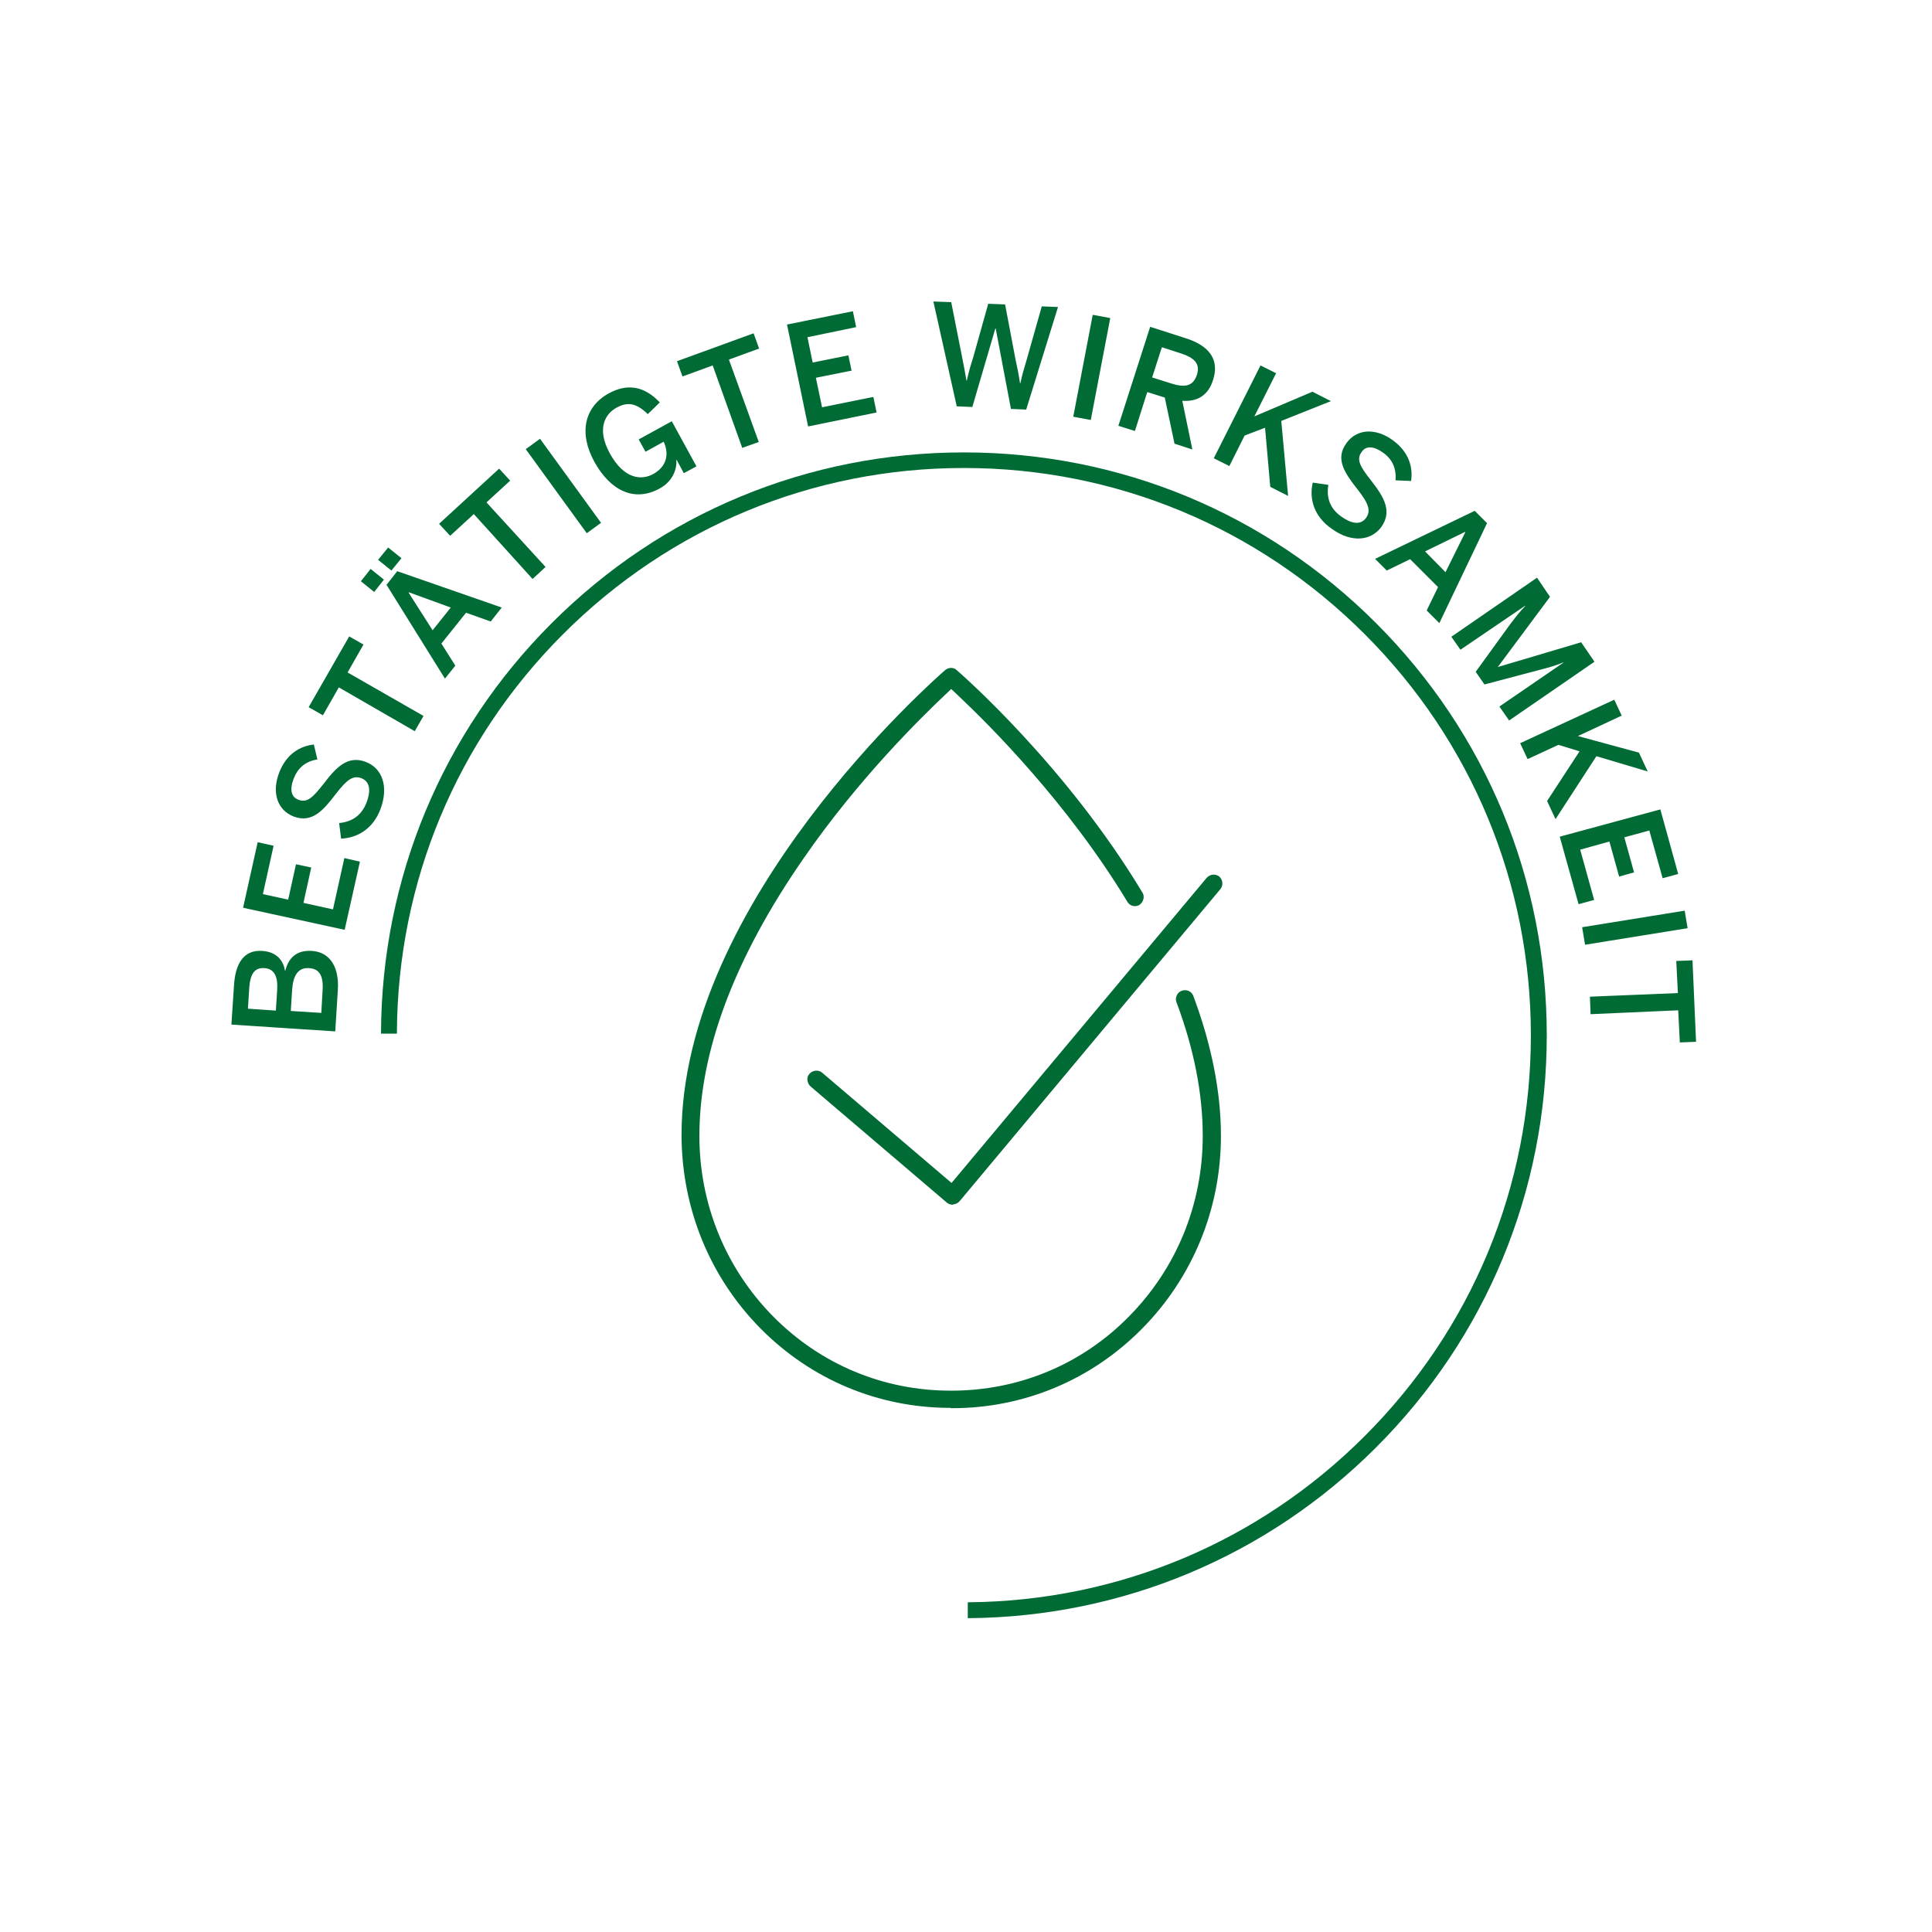 <svg viewBox="0 0 595.3 595.3" xmlns="http://www.w3.org/2000/svg"><g fill="#336836"><path style="fill:#006b35" d="M424 192c-33.9-33.9-79-52.6-127-52.6s-93.1 18.7-127 52.6c-33.7 33.7-52.4 78.6-52.6 126.2v.3h4.9v-.3c.2-46.4 18.4-90 51.2-122.8 33-33 76.9-51.2 123.5-51.2s90.5 18.2 123.5 51.2 51.2 76.9 51.2 123.6-18.2 90.5-51.2 123.5c-32.6 32.6-75.9 50.8-122 51.2h-.3v4.9h.3c47.4-.4 92-19.1 125.5-52.6 33.9-33.9 52.6-79 52.6-127s-18.7-93.1-52.6-127"></path><path style="fill:#006b35" d="M292.8 433.8c-22.1 0-42.9-8.7-58.5-24.5s-24.2-36.9-24.3-59.4c-.1-72.1 77.9-140.5 81.2-143.4.5-.4 1.1-.7 1.8-.7s1.3.2 1.8.7c1.4 1.2 33.6 29.3 57.2 68.5.4.6.5 1.4.3 2.1s-.6 1.3-1.2 1.7c-.4.3-.9.4-1.4.4-1 0-1.8-.5-2.3-1.3-18.5-30.6-42.8-54.8-52.4-63.8l-1.9-1.8-1.9 1.8c-7.4 7-26.6 25.8-43.6 50.4-21.3 30.7-32.1 59.5-32.1 85.5 0 21 8.1 40.8 22.7 55.6s34 22.9 54.7 22.9h.3c20.7 0 40.2-8.1 54.7-22.9 14.6-14.8 22.7-34.5 22.7-55.6 0-13-2.7-26.8-8.1-41.2-.3-.7-.2-1.4.1-2.1s.9-1.2 1.5-1.4c.3-.1.6-.2 1-.2 1.2 0 2.2.7 2.6 1.8 5.6 15 8.5 29.5 8.5 43.1 0 22.5-8.7 43.6-24.3 59.4s-36.4 24.5-58.5 24.5h-.2zm1-62.7c.7-.1 1.4-.4 1.9-1L376 274c1-1.2.8-2.9-.3-3.9-.6-.5-1.3-.6-1.8-.6-.8 0-1.6.4-2.1 1l-78.6 94-39.9-34c-.6-.5-1.3-.6-1.8-.6-.8 0-1.6.4-2.1 1-.5.5-.7 1.2-.6 2 .1.7.4 1.4 1 1.9l42 35.8q.75.6 1.8.6c0-.1.1-.1.2-.1M71.3 315.7l.8-12.1c.4-6.4 2.8-11 8.7-10.6 4.4.3 6.5 2.9 7 6.1h.1c1-3.9 3.4-6.4 8.2-6.1 5.9.4 8.4 5.4 8 11.9l-.8 12.9zm14.1-10.6c.3-4.2-.9-6.6-3.9-6.8s-4.4 1.7-4.7 6.1l-.4 6.4 8.6.6zm14 .1c.3-4.6-1-6.7-4.2-6.9-3.4-.2-4.9 2.3-5.2 6.8l-.4 6.4 9.4.6zm-24.5-25.5 4.5-20.2 4.9 1.1-3.3 14.9 7.8 1.7 2.4-10.9 4.7 1-2.4 10.9 9.1 2 3.5-15.8 4.8 1.1-4.7 21zm30.2-21.3-.6-4.8c4.2-.4 6.9-2.5 8.4-6.2 1.4-3.6 1.2-6.5-1.5-7.6-2.6-1-4.5.4-7.9 4.8-3.9 5.1-7.3 9.1-13 7-5.1-2-6.8-7.4-4.5-13.5 2.3-5.9 6.5-8.2 10.7-8.7l1.1 4.6c-3.7.6-6 2.6-7.3 5.9s-.8 5.7 1.4 6.5c2.8 1.1 4.5-.7 7.9-5 3.8-5 7.4-8.8 13-6.6 4.9 1.9 7.1 7.5 4.4 14.6-2.2 5.8-6.9 8.8-12.1 9m-.7-46.6-4.9 8.6-4.4-2.5 12.5-21.8 4.4 2.5-4.9 8.6 23.4 13.4-2.7 4.7zm6.8-32.7 3-3.8 4.1 3.3-3 3.8zm5.3-6.6 3.1-3.8 4.1 3.3-3.1 3.8zm2.6 7.7 3.3-4.2 32.2 11.2-3.4 4.3-7.6-2.7-7.6 9.5 4.3 6.8-3.2 4zm19.8 7-12.9-4.7-.1.1 7.4 11.6zm7.1-28.8-7.3 6.7-3.4-3.7 18.5-17 3.4 3.7-7.3 6.7 18.2 19.9-4 3.7zm16-20 4.4-3.2 18.8 25.9-4.4 3.2zm21.2 4c-5-9-3.1-17.1 4.4-21.2 5.3-2.9 10.6-2.6 15.7 2.8l-3.7 3.6c-3.6-3.5-6.3-3.8-9.6-2s-6.4 6.2-2.1 14.1c4.3 7.8 9.6 8.5 13.5 6.3 3.7-2.1 5-5.7 3.1-9.9l-5.6 3.1-2.1-3.8 10.2-5.6 7.6 13.9-3.9 2.1-2.2-4.1h-.1c.2 2.5-.8 6.4-5.1 8.8-8 4.4-15.3.5-20.1-8.1m36.4-29.8-9.3 3.4-1.7-4.7 23.6-8.6 1.7 4.7-9.3 3.4 9.2 25.4-5.1 1.8zm22.9-12.6 20.3-4.1 1 4.9-15 3.1 1.6 7.8 11-2.2 1 4.7-11 2.2 1.9 9.1 15.8-3.2 1 4.8-21.1 4.3zm45.1-7.1 5.5.2 3.3 16.7c.5 2.6 1 5 1.4 7.5h.1c.5-2.4 1.2-4.8 2-7.3l4.6-16.4 5.2.2 3.2 16.9c.6 2.8 1 4.7 1.4 7.4h.1c.6-2.8 1.1-4.4 1.9-7.1l4.7-16.6 5 .2-9.8 31.6-4.7-.2-4.7-24.8h-.1l-7.1 24.2-4.8-.2zm49.1 4.1 5.4 1-6 31.4-5.4-1zm17.7 3.7 10.9 3.5c7.3 2.3 10.5 6.6 8.5 12.8-1.5 4.9-4.9 6.8-9.5 6.5l3.1 15-5.5-1.8-3-14.2-5.4-1.7-3.8 12-5.1-1.6zm6.3 17.4c4.3 1.4 6.9 1 8.1-2.6 1.1-3.5-.8-5.3-5.2-6.7L358 107l-3 9.3zm27.7-5.5 4.8 2.4-6.7 13.3 17.9-7.6 5.7 2.9-15.3 6.1 2.1 23.1-5.5-2.8-1.6-18.2-6.3 2.4-4.7 9.4-4.8-2.4zm16.1 36.1 4.8.7c-.7 4.2.7 7.4 3.9 9.7s6 2.8 7.7.5c1.6-2.2.8-4.5-2.6-8.8-4-5.1-7-9.4-3.4-14.3 3.2-4.4 8.9-4.7 14.2-.9 5.1 3.7 6.3 8.4 5.7 12.6l-4.8-.2c.3-3.7-1-6.5-3.8-8.5-2.9-2.1-5.3-2.2-6.6-.3-1.8 2.4-.5 4.6 2.9 8.9 3.9 5 6.6 9.4 3.1 14.3-3.1 4.2-9.1 5-15.3.5-5.3-3.7-7-9-5.8-14.2m49.9 8.7 3.8 3.8-14.7 30.8-3.9-3.9 3.5-7.2-8.6-8.6-7.2 3.5-3.6-3.6zm-9 18.9 6.1-12.3-.1-.1-12.3 6zm28.2 1.7 4 5.9-16 21.5v.1l25.6-7.6 4.1 6L465 222l-3-4.3 19.7-13.5v-.1c-2.1.9-4.2 1.5-6.5 2.1l-17.8 4.7-2.7-3.9 10.8-14.9c1.5-1.9 2.3-3.1 4.5-5.4v-.1l-20 13.6-2.8-4zm23.8 37.6 2.3 4.9-13.5 6.3 18.8 5.1 2.7 5.8-15.8-4.7-12.6 19.4-2.6-5.6 10-15.3-6.5-2-9.5 4.4-2.3-4.9zm14.2 33.8 5.5 19.9-4.8 1.3-4.1-14.7-7.7 2.1 3 10.8-4.6 1.3-3-10.8-9 2.5 4.3 15.5-4.8 1.3-5.8-20.8zm7.5 31.2.9 5.4-31.6 5.1-.9-5.4zM517 306l-.5-9.9 5-.2 1.1 25.1-5 .2-.5-9.9-27 1.2-.2-5.4z"></path></g></svg>